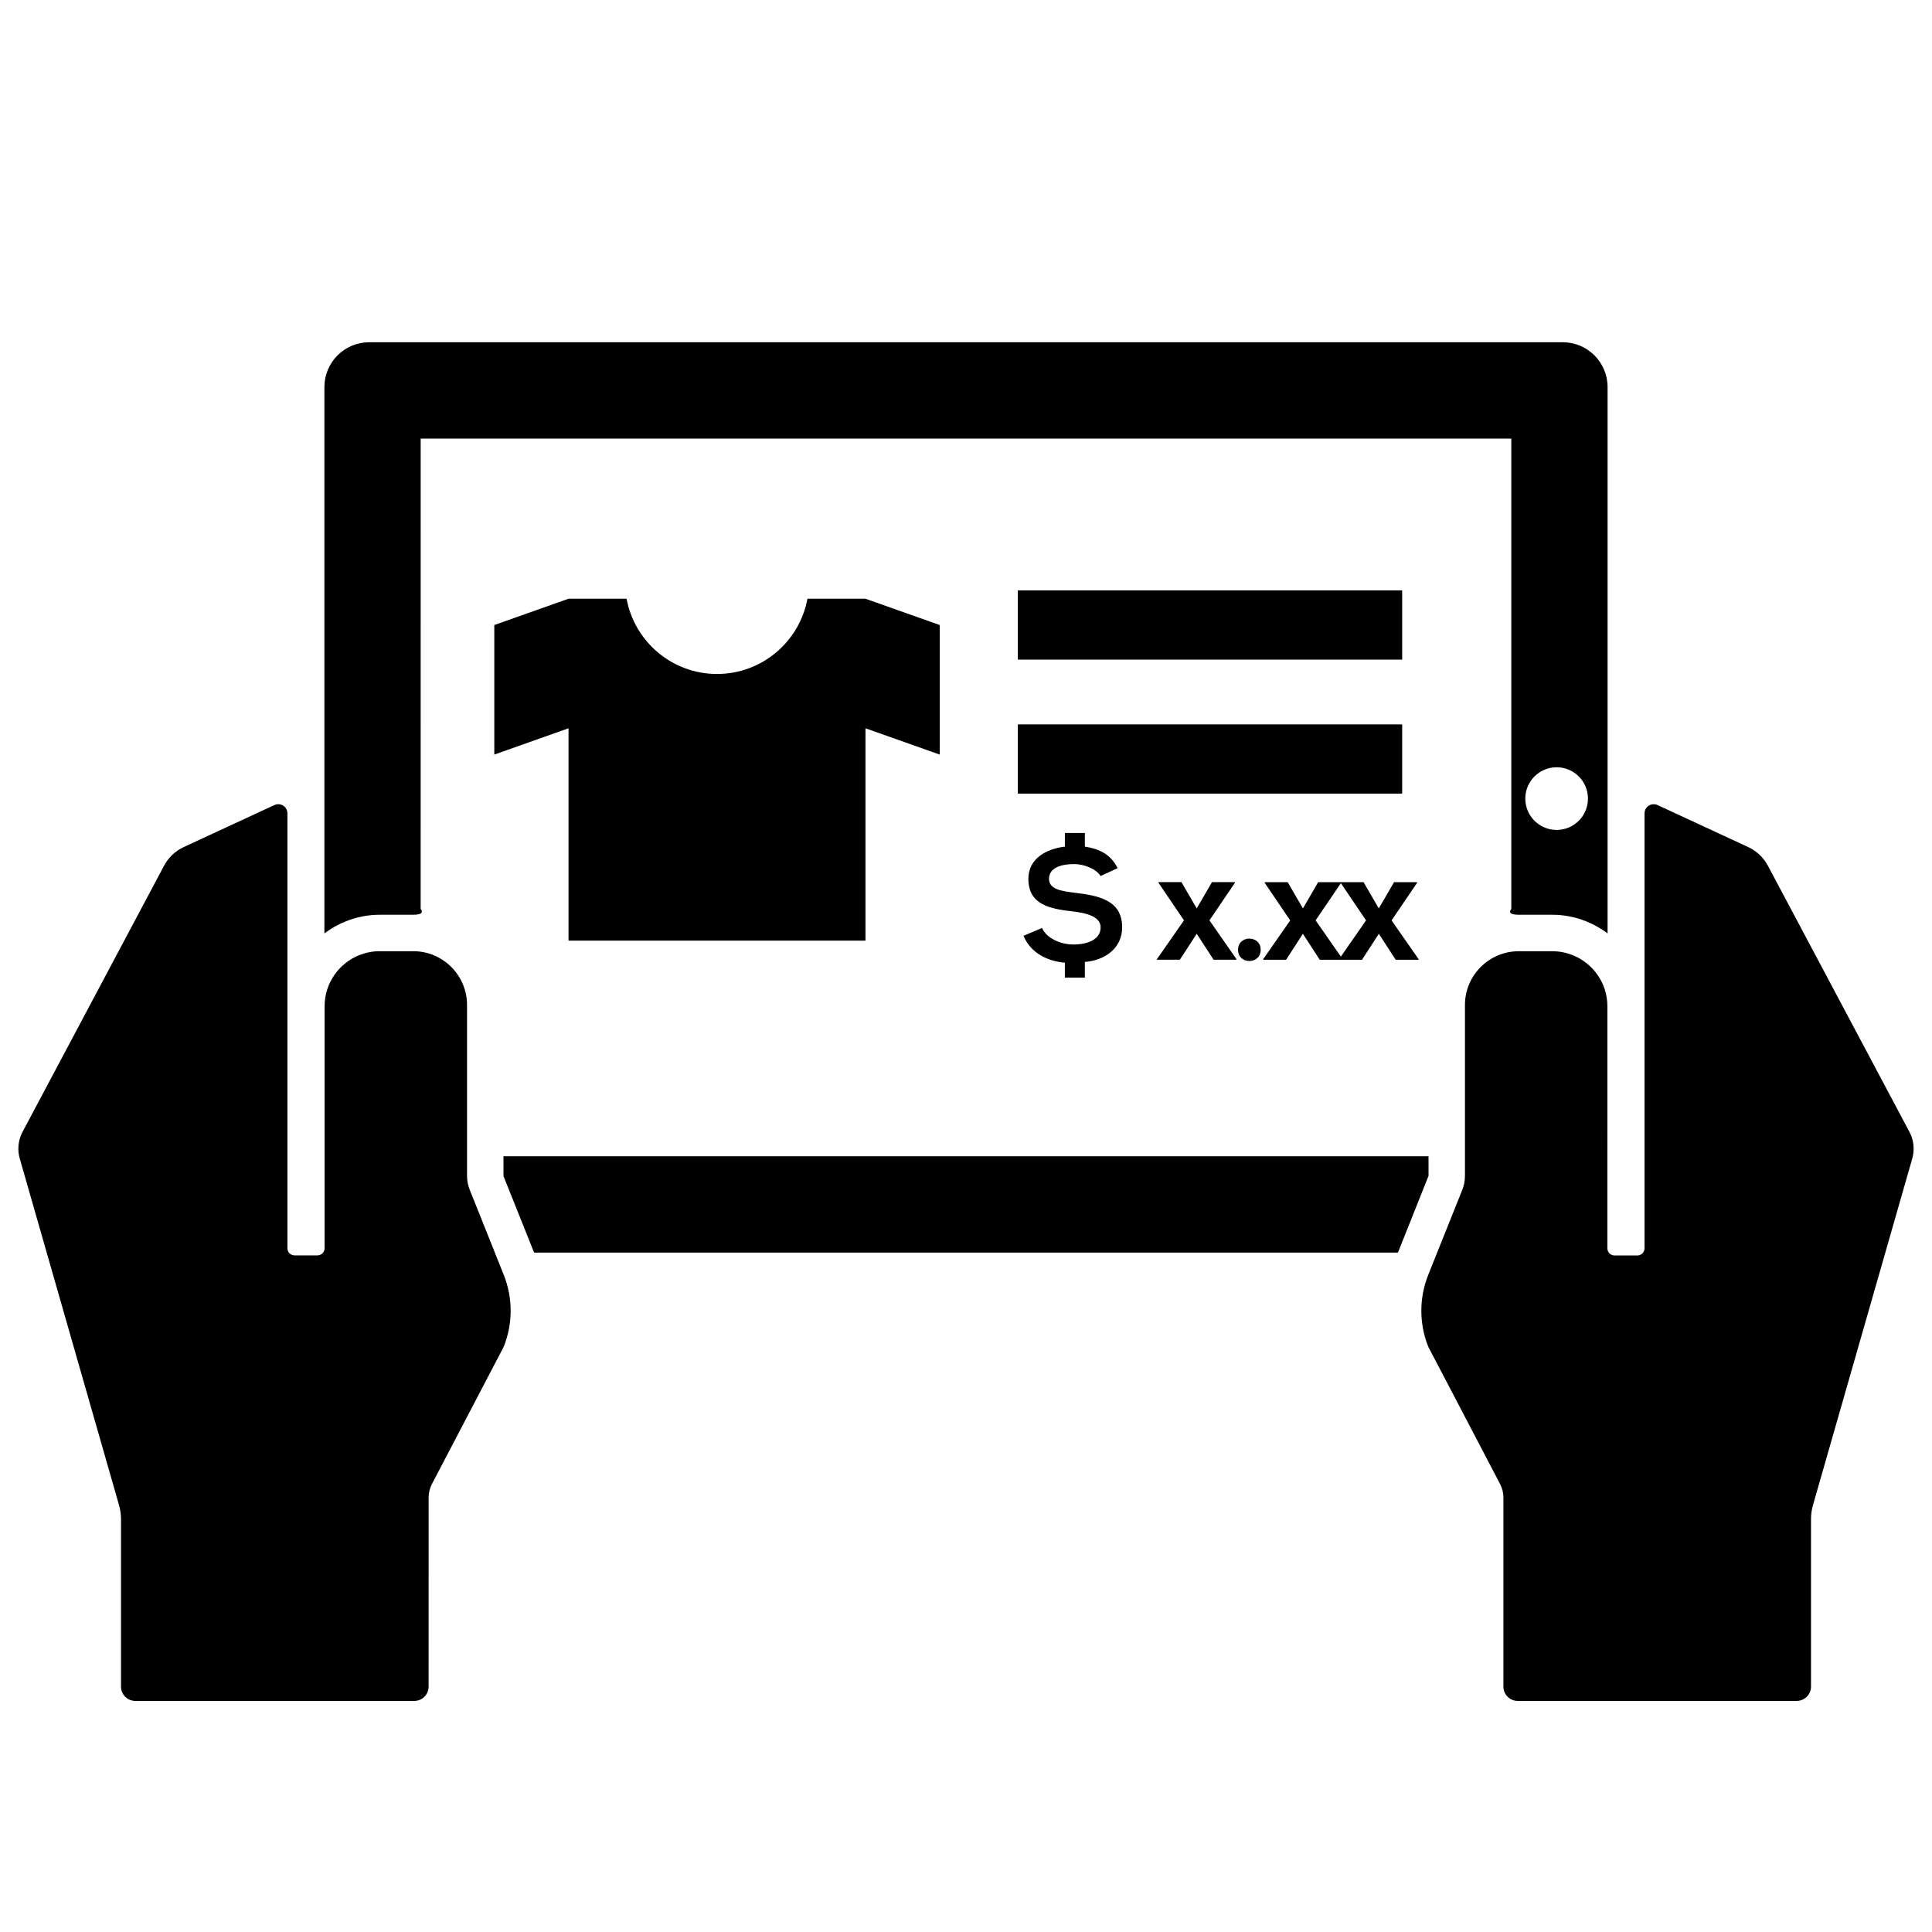 <?xml version="1.0" encoding="UTF-8"?>
<!-- The Best Svg Icon site in the world: iconSvg.co, Visit us! https://iconsvg.co -->
<svg width="800px" height="800px" version="1.1" viewBox="144 144 512 512" xmlns="http://www.w3.org/2000/svg">
 <defs>
  <clipPath id="b">
   <path d="m148.09 357h131.91v238h-131.91z"/>
  </clipPath>
  <clipPath id="a">
   <path d="m520 357h131.9v238h-131.9z"/>
  </clipPath>
 </defs>
 <path d="m244.62 386.42h8.879c2.625 0 2.551-0.84 1.98-1.516l0.004-124.68h289.03v124.68c-0.57 0.676-0.641 1.516 1.977 1.516h8.879c3.047 0 6.047 0.574 8.898 1.707 2.098 0.832 4.019 1.926 5.758 3.234v-144.78c0-6.566-5.324-11.883-11.883-11.883h-316.29c-6.562 0-11.883 5.316-11.883 11.883v144.78c1.727-1.301 3.648-2.402 5.746-3.227 2.859-1.133 5.859-1.715 8.91-1.715zm311.9-39.086c4.59 0 8.305 3.715 8.305 8.305 0 4.586-3.715 8.305-8.305 8.305-4.574 0-8.301-3.715-8.301-8.305s3.727-8.305 8.301-8.305z"/>
 <path d="m522.57 450.42h-245.14l0.004 5.273 4.293 10.719 3.812 9.539h228.93l8.109-20.336z"/>
 <g clip-path="url(#b)">
  <path d="m275.14 475.95-2.379-5.957-4.289-10.719c-0.465-1.164-0.703-2.402-0.703-3.66v-45.277c0-7.867-6.383-14.262-14.266-14.262h-8.879c-1.895 0-3.691 0.371-5.356 1.023-5.41 2.137-9.246 7.406-9.246 13.574v64.121c0 1.047-0.852 1.895-1.898 1.895h-6.059c-1.039 0-1.895-0.84-1.895-1.895v-115.26c0-1.395-1.145-2.418-2.426-2.418-0.336 0-0.688 0.066-1.02 0.227l-24.027 11.133c-2.227 1.031-4.062 2.769-5.215 4.938l-37.52 70.57c-1.137 2.148-1.402 4.668-0.738 7.004l26.324 91.902c0.348 1.223 0.52 2.465 0.52 3.731v44.355c0 2.098 1.699 3.785 3.793 3.785h73.934c2.094 0 3.793-1.688 3.793-3.785l0.004-29.207v-20.918c0-1.25 0.305-2.481 0.879-3.582l14.289-27.312 4.688-8.957c2.492-6.129 2.508-13.004 0.051-19.148z"/>
 </g>
 <g clip-path="url(#a)">
  <path d="m650.03 443.98-37.52-70.559c-1.156-2.172-2.996-3.914-5.211-4.938l-24.035-11.133c-0.336-0.16-0.676-0.227-1.02-0.227-1.277 0-2.426 1.023-2.426 2.418v115.27c0 1.047-0.84 1.895-1.895 1.895h-6.059c-1.047 0-1.895-0.84-1.895-1.895v-9.602l0.008-54.527c0-6.168-3.836-11.438-9.246-13.574-1.66-0.652-3.465-1.023-5.359-1.023h-8.879c-7.879 0-14.266 6.391-14.266 14.262v45.277c0 1.262-0.234 2.496-0.691 3.66l-4.289 10.719-2.391 5.957-2.359 5.894c-2.453 6.144-2.438 13.023 0.055 19.148l4.695 8.957 14.285 27.312c0.574 1.102 0.887 2.336 0.887 3.582v50.121c0 2.098 1.699 3.785 3.785 3.785h73.926c2.098 0 3.805-1.688 3.805-3.785v-44.355c0-1.27 0.172-2.508 0.516-3.731l26.332-91.902c0.652-2.336 0.391-4.856-0.754-7.004z"/>
 </g>
 <path d="m373.36 393.28v-56.277l19.676 6.969v-34.332l-19.676-6.969h-15.375c-2.098 11.34-12.02 19.938-23.969 19.938s-21.867-8.598-23.969-19.938h-15.383l-19.672 6.969v34.332l19.672-6.969v56.277z"/>
 <path d="m413.73 300.46h101.86v18.344h-101.86z"/>
 <path d="m413.73 335.97h101.86v18.344h-101.86z"/>
 <path d="m431.5 403.09v-4.168c5.176-0.375 9.883-3.547 9.883-9.172 0-7.34-6.504-8.422-12.59-9.168-3.512-0.422-6.797-0.918-6.797-3.672 0-2.922 3.168-3.918 6.621-3.918 2.883 0 5.961 1.379 7.055 3.168l4.5-2.086c-1.871-3.832-5.125-5.164-8.672-5.707v-3.625h-5.293v3.625c-4.84 0.582-9.676 3.09-9.676 8.547 0 6.922 5.84 7.961 11.805 8.625 3.883 0.461 7.34 1.461 7.34 4.215 0 3.25-3.461 4.547-7.219 4.547-3.461 0-7.176-1.711-8.301-4.379l-4.922 2.082c1.961 4.59 6.305 6.711 10.969 7.129v3.957l5.297-0.004z"/>
 <path d="m450.59 398.33h6.09l4.461-6.875 4.469 6.875h6.078v-0.129l-7.172-10.297 6.754-9.961v-0.168h-6.086l-4.043 6.965-4.047-6.965h-6.082v0.168l6.754 9.961-7.176 10.297z"/>
 <path d="m472.09 395.71c0 3.957 6 3.957 6 0 0.004-3.965-6-3.965-6 0z"/>
 <path d="m489.28 391.46 4.457 6.883h11.211l4.457-6.883 4.461 6.883h6.094v-0.129l-7.176-10.297 6.762-9.965v-0.168h-6.106l-4.043 6.961-4.035-6.961h-12.035l-4.035 6.961-4.043-6.961h-6.09v0.168l6.754 9.965-7.168 10.297v0.129h6.09zm10.066-13.41 6.676 9.859-6.676 9.594-6.695-9.594z"/>
</svg>